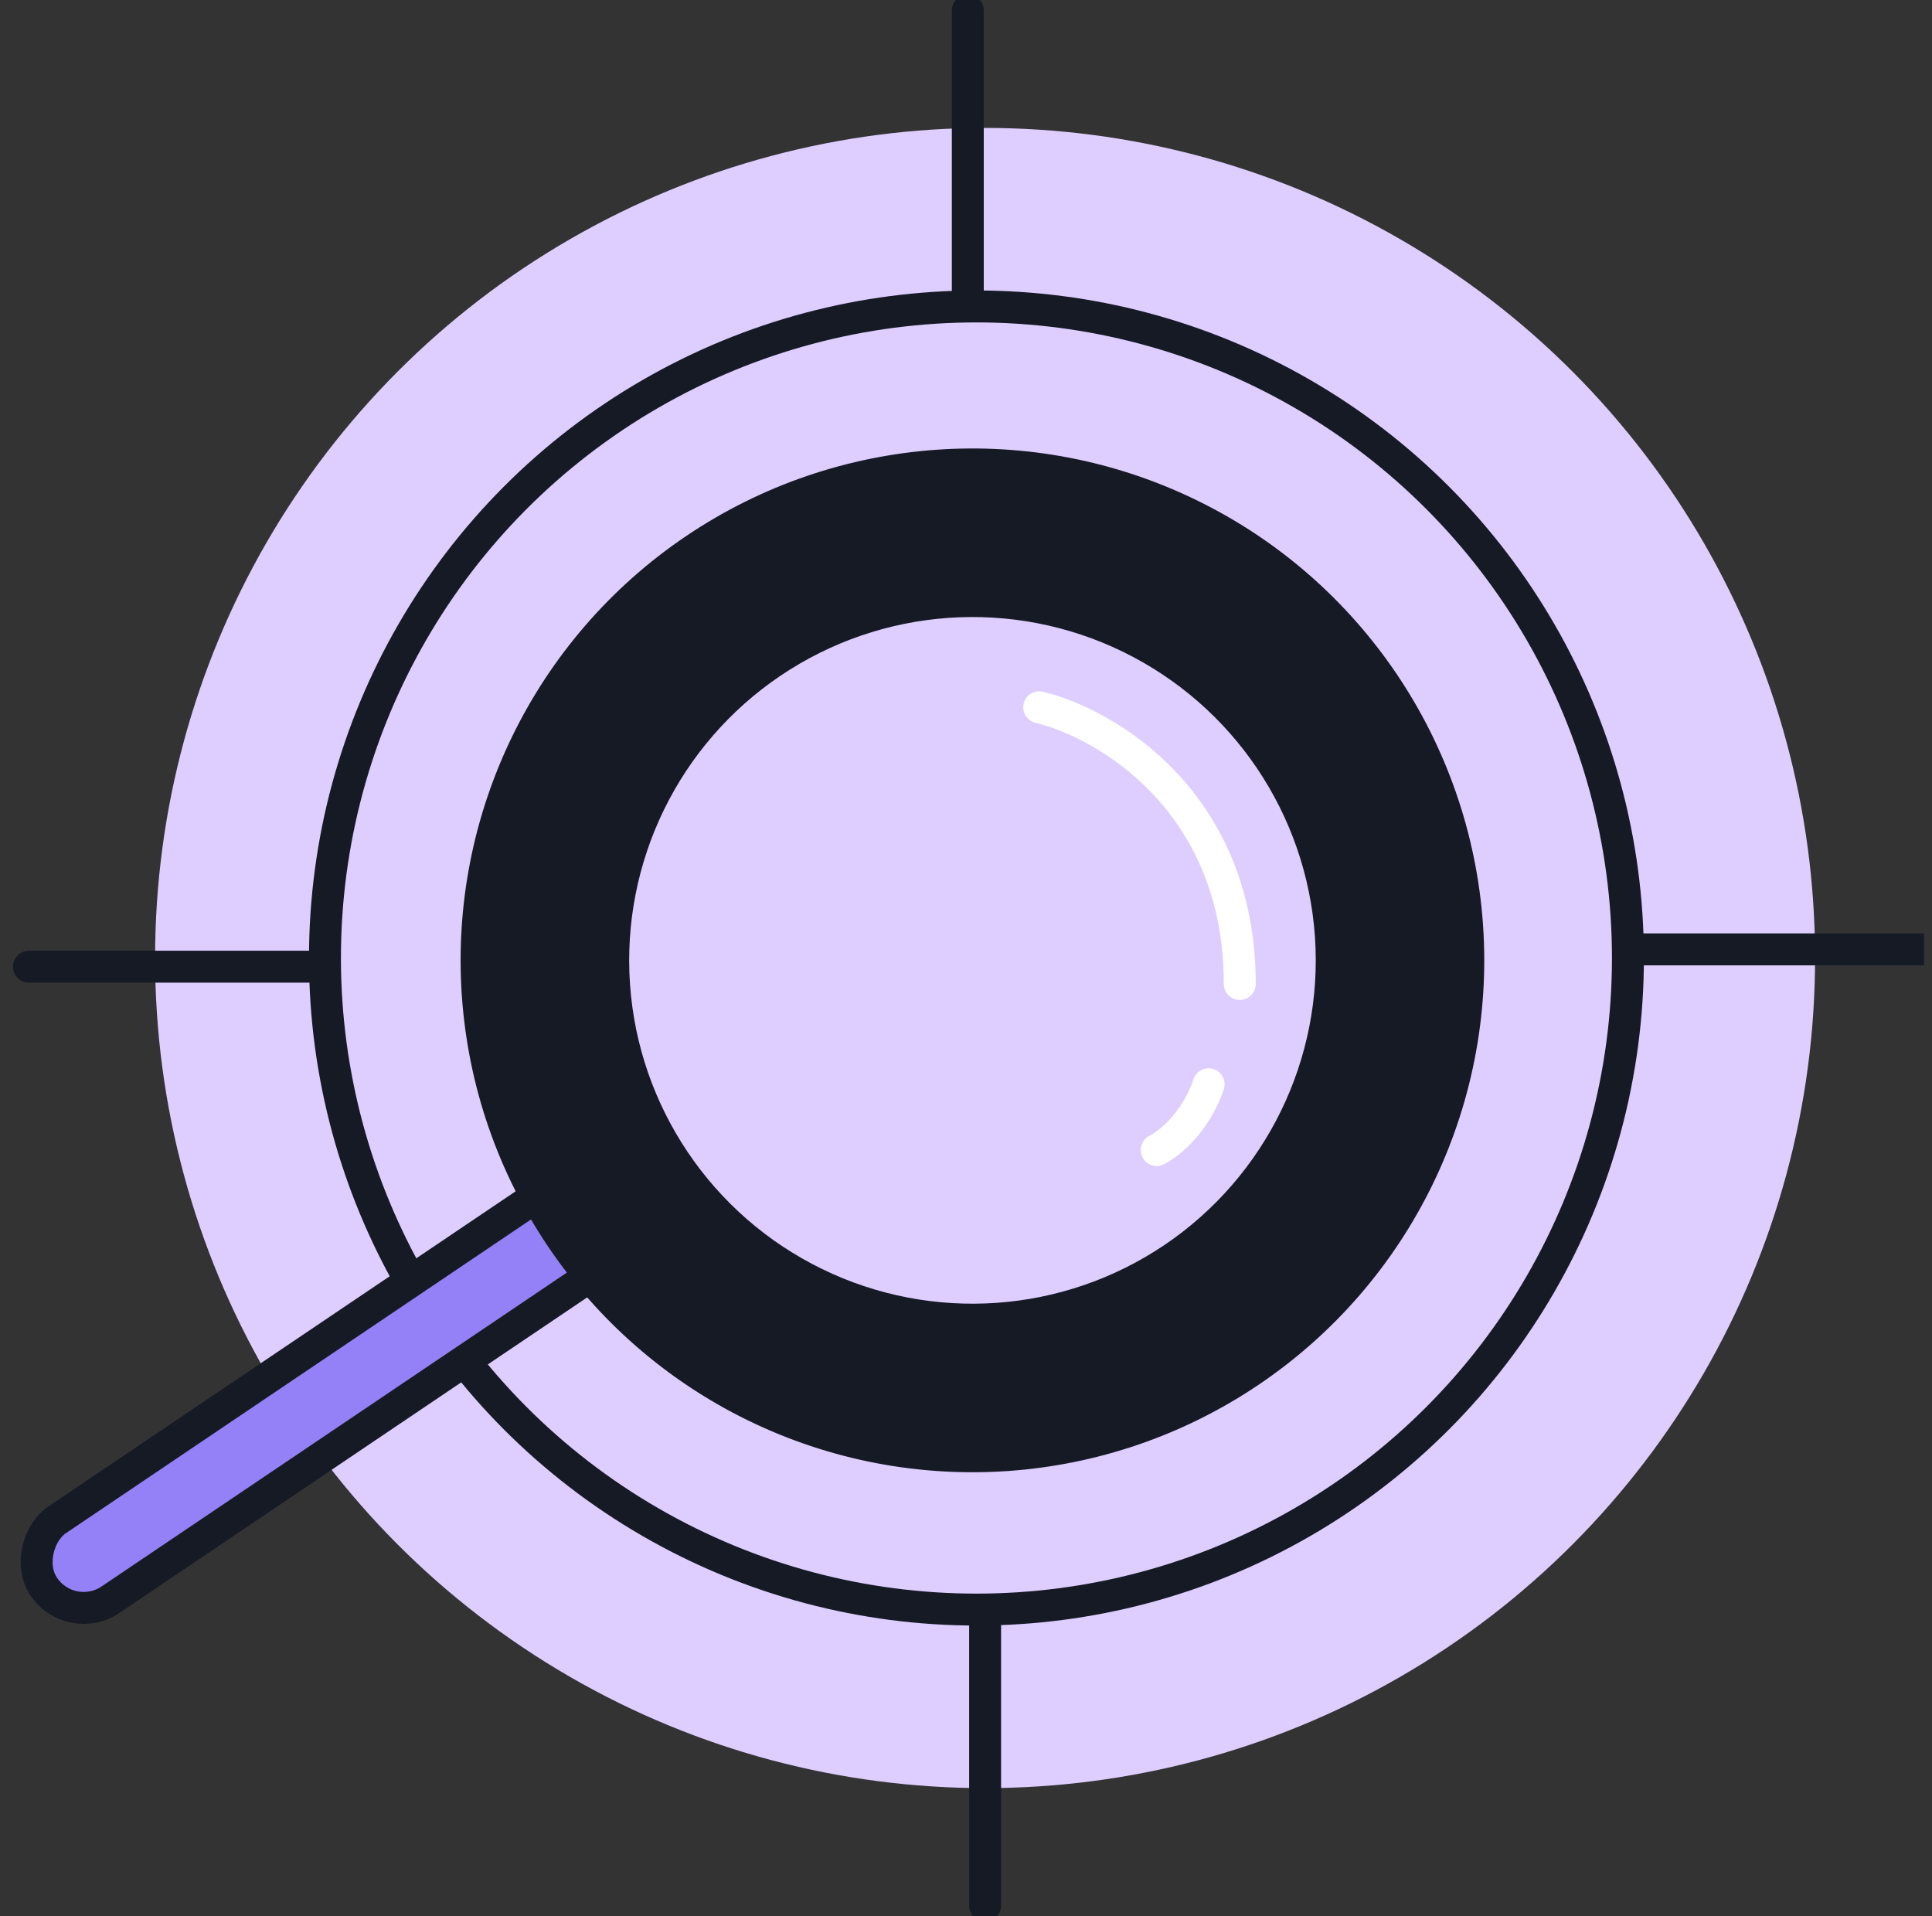 <?xml version="1.0" encoding="UTF-8"?> <svg xmlns="http://www.w3.org/2000/svg" width="121" height="120" viewBox="0 0 121 120" fill="none"><rect x="0" y="0" width="121" height="120" fill="#333333" stroke="none"/><g clip-path="url(#clip0_2258_30988)"><circle cx="61.695" cy="59.993" r="51.982" fill="#DECEFF"></circle><circle cx="61.154" cy="59.993" r="40.802" stroke="#161A25" stroke-width="2"></circle><path d="M60.613 0.647V18.408" stroke="#161A25" stroke-width="2" stroke-linecap="round"></path><path d="M61.697 101.579V119.34" stroke="#161A25" stroke-width="2" stroke-linecap="round"></path><path d="M120.5 59.452L102.74 59.452" stroke="#161A25" stroke-width="2" stroke-linecap="round"></path><path d="M19.57 60.535L1.81 60.535" stroke="#161A25" stroke-width="2" stroke-linecap="round"></path><rect x="38.91" y="71.346" width="6.014" height="45.65" rx="3.007" transform="rotate(56.002 38.91 71.346)" fill="#9581F7" stroke="#161A25" stroke-width="2"></rect><circle cx="60.903" cy="60.14" r="31.055" transform="rotate(56.002 60.903 60.14)" fill="#161A25" stroke="#161A25" stroke-width="2"></circle><circle cx="60.905" cy="60.14" r="22.5" transform="rotate(56.002 60.905 60.14)" fill="#DECEFF" stroke="#161A25" stroke-width="2"></circle><path d="M65.084 44.291C69.271 45.302 77.646 50.182 77.646 61.618" stroke="white" stroke-width="2" stroke-linecap="round"></path><path d="M75.696 67.9C75.407 68.839 74.353 70.976 72.447 72.016" stroke="white" stroke-width="2" stroke-linecap="round"></path></g><defs><clipPath id="clip0_2258_30988"><rect width="120" height="120" fill="white" transform="translate(0.5)"></rect></clipPath></defs></svg> 